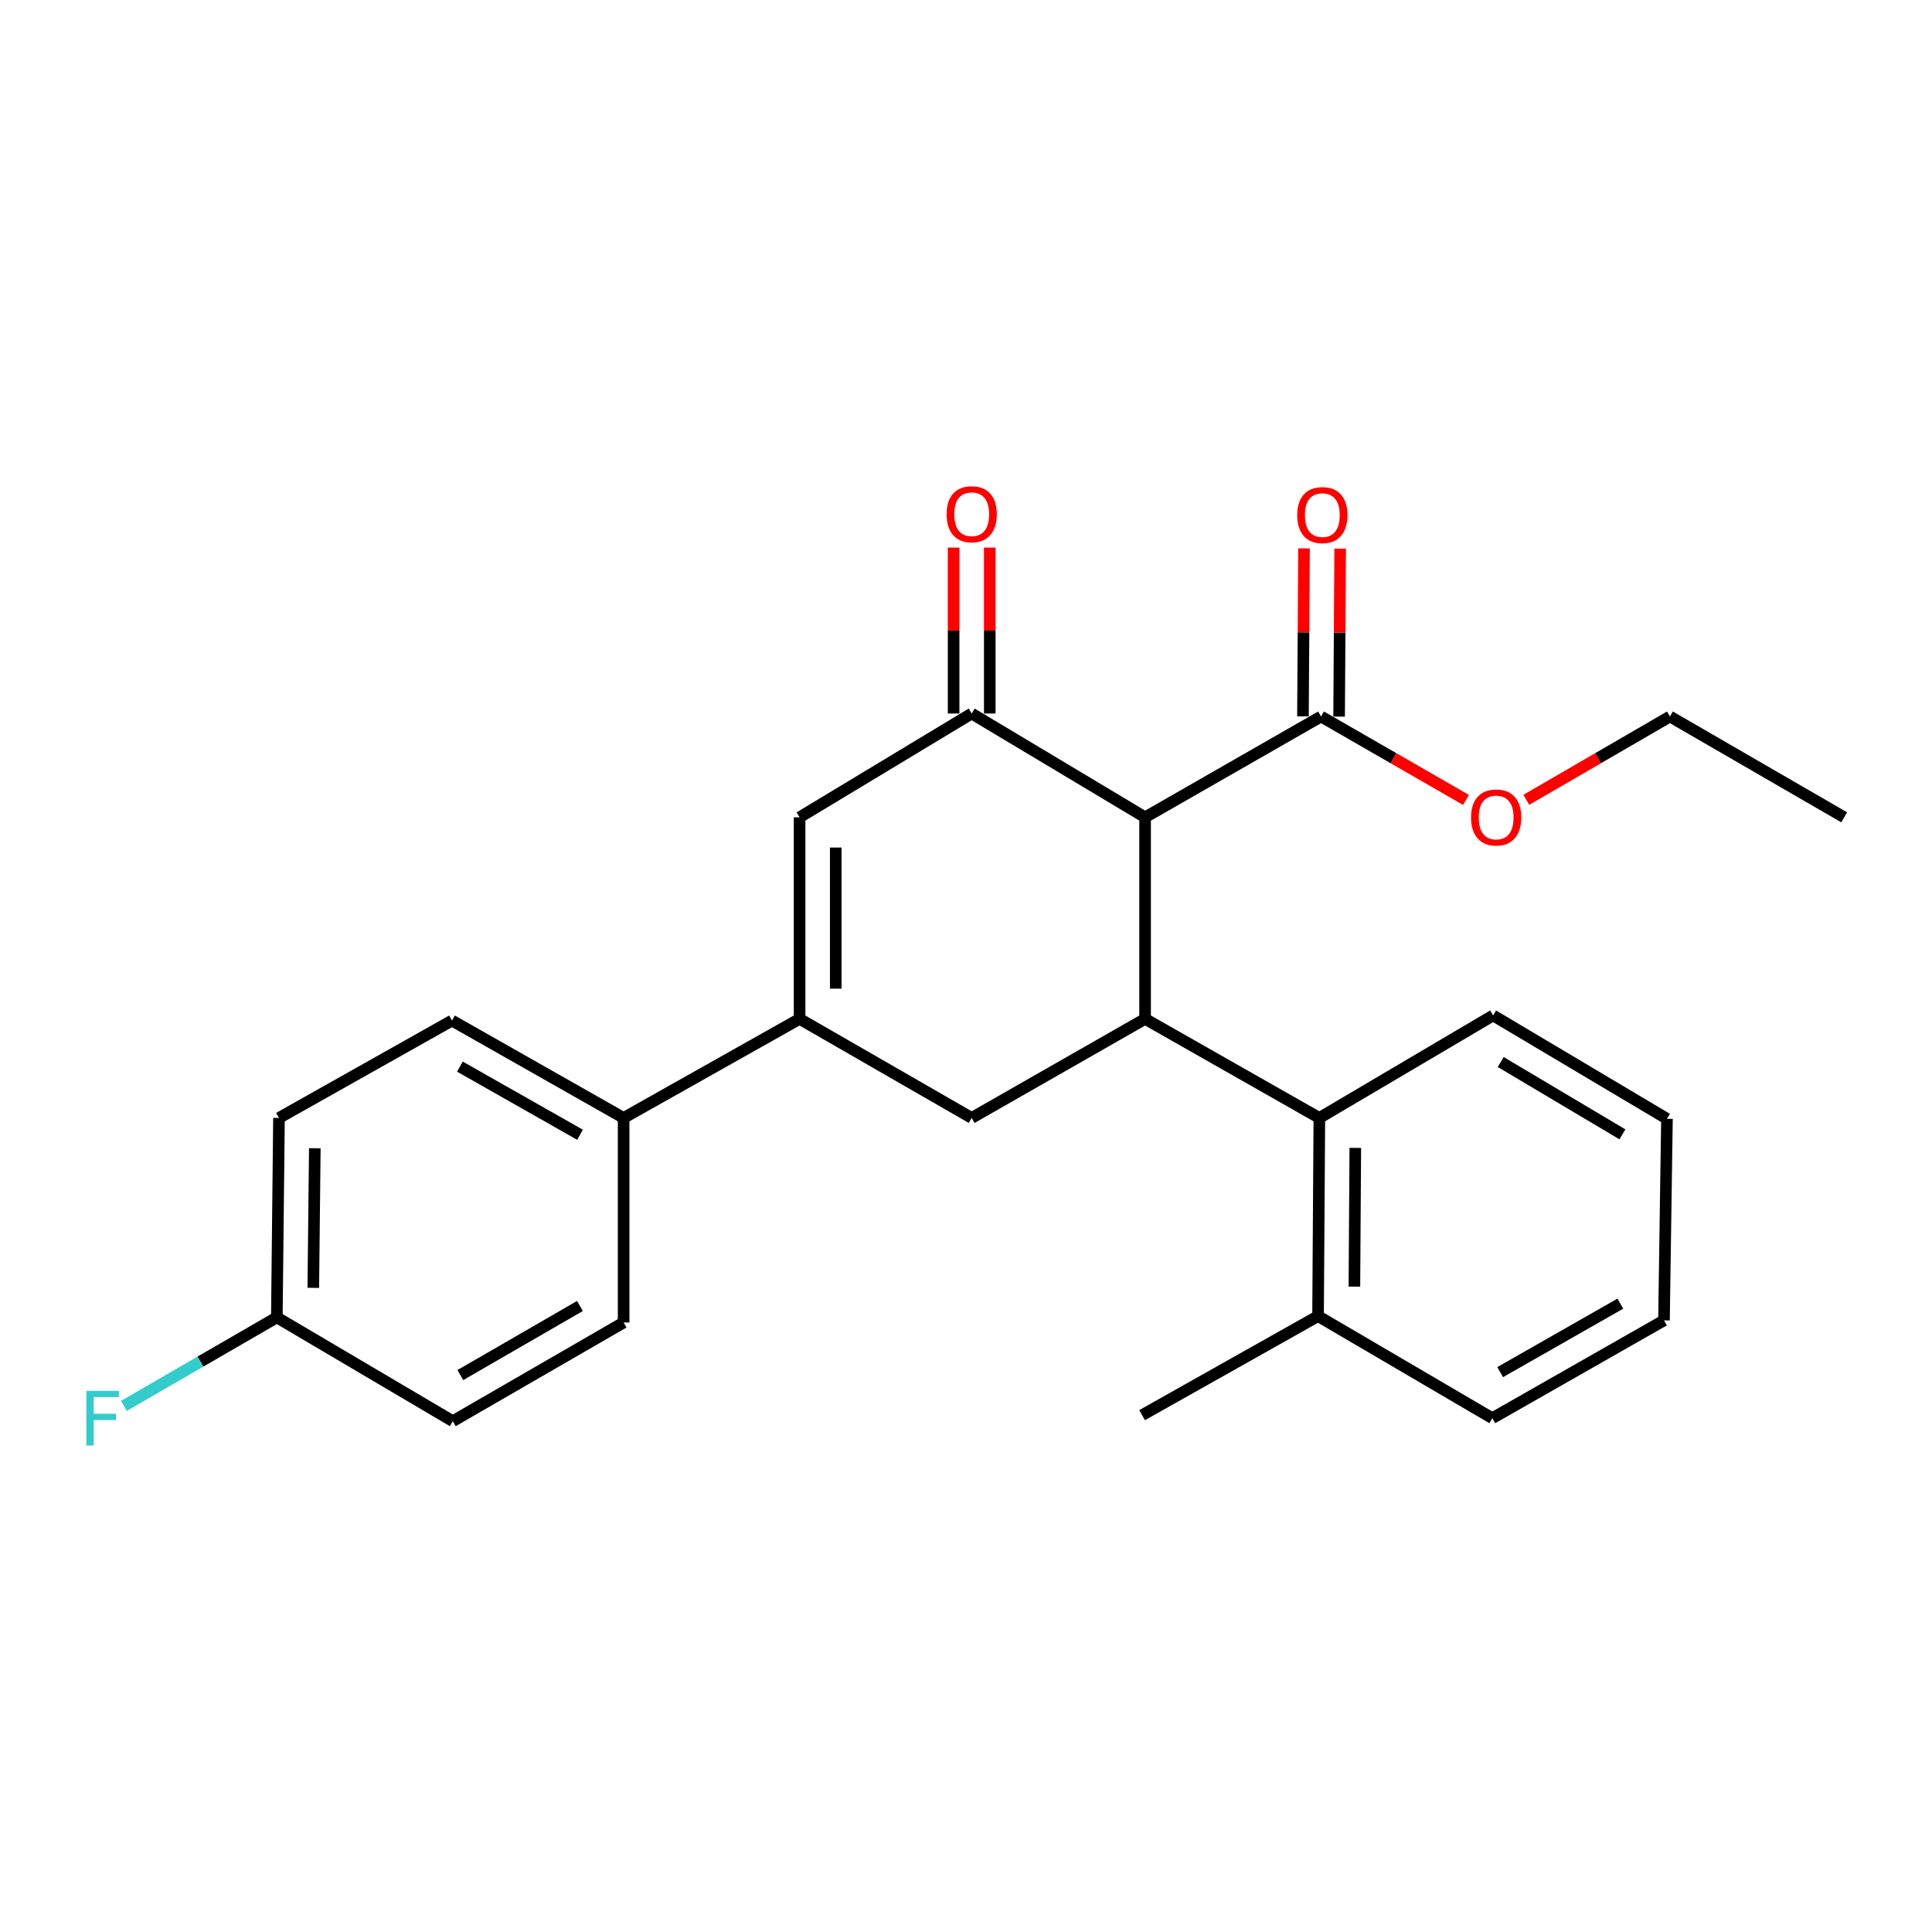 <?xml version='1.0' encoding='iso-8859-1'?>
<svg version='1.1' baseProfile='full'
              xmlns='http://www.w3.org/2000/svg'
                      xmlns:rdkit='http://www.rdkit.org/xml'
                      xmlns:xlink='http://www.w3.org/1999/xlink'
                  xml:space='preserve'
width='1000px' height='1000px' viewBox='0 0 1000 1000'>
<!-- END OF HEADER -->
<rect style='opacity:1.0;fill:#FFFFFF;stroke:none' width='1000' height='1000' x='0' y='0'> </rect>
<path class='bond-0' d='M 592.698,423.04 L 592.698,527.368' style='fill:none;fill-rule:evenodd;stroke:#000000;stroke-width:6px;stroke-linecap:butt;stroke-linejoin:miter;stroke-opacity:1' />
<path class='bond-1' d='M 592.698,423.04 L 502.943,369.312' style='fill:none;fill-rule:evenodd;stroke:#000000;stroke-width:6px;stroke-linecap:butt;stroke-linejoin:miter;stroke-opacity:1' />
<path class='bond-6' d='M 592.698,423.04 L 683.763,370.861' style='fill:none;fill-rule:evenodd;stroke:#000000;stroke-width:6px;stroke-linecap:butt;stroke-linejoin:miter;stroke-opacity:1' />
<path class='bond-4' d='M 592.698,527.368 L 502.943,578.643' style='fill:none;fill-rule:evenodd;stroke:#000000;stroke-width:6px;stroke-linecap:butt;stroke-linejoin:miter;stroke-opacity:1' />
<path class='bond-5' d='M 592.698,527.368 L 682.89,578.643' style='fill:none;fill-rule:evenodd;stroke:#000000;stroke-width:6px;stroke-linecap:butt;stroke-linejoin:miter;stroke-opacity:1' />
<path class='bond-3' d='M 502.943,369.312 L 413.864,423.04' style='fill:none;fill-rule:evenodd;stroke:#000000;stroke-width:6px;stroke-linecap:butt;stroke-linejoin:miter;stroke-opacity:1' />
<path class='bond-8' d='M 512.298,369.312 L 512.298,326.37' style='fill:none;fill-rule:evenodd;stroke:#000000;stroke-width:6px;stroke-linecap:butt;stroke-linejoin:miter;stroke-opacity:1' />
<path class='bond-8' d='M 512.298,326.37 L 512.298,283.427' style='fill:none;fill-rule:evenodd;stroke:#FF0000;stroke-width:6px;stroke-linecap:butt;stroke-linejoin:miter;stroke-opacity:1' />
<path class='bond-8' d='M 493.589,369.312 L 493.589,326.37' style='fill:none;fill-rule:evenodd;stroke:#000000;stroke-width:6px;stroke-linecap:butt;stroke-linejoin:miter;stroke-opacity:1' />
<path class='bond-8' d='M 493.589,326.37 L 493.589,283.427' style='fill:none;fill-rule:evenodd;stroke:#FF0000;stroke-width:6px;stroke-linecap:butt;stroke-linejoin:miter;stroke-opacity:1' />
<path class='bond-2' d='M 413.864,527.368 L 413.864,423.04' style='fill:none;fill-rule:evenodd;stroke:#000000;stroke-width:6px;stroke-linecap:butt;stroke-linejoin:miter;stroke-opacity:1' />
<path class='bond-2' d='M 432.574,511.719 L 432.574,438.69' style='fill:none;fill-rule:evenodd;stroke:#000000;stroke-width:6px;stroke-linecap:butt;stroke-linejoin:miter;stroke-opacity:1' />
<path class='bond-7' d='M 413.864,527.368 L 322.789,578.643' style='fill:none;fill-rule:evenodd;stroke:#000000;stroke-width:6px;stroke-linecap:butt;stroke-linejoin:miter;stroke-opacity:1' />
<path class='bond-25' d='M 413.864,527.368 L 502.943,578.643' style='fill:none;fill-rule:evenodd;stroke:#000000;stroke-width:6px;stroke-linecap:butt;stroke-linejoin:miter;stroke-opacity:1' />
<path class='bond-10' d='M 682.89,578.643 L 682.225,681.215' style='fill:none;fill-rule:evenodd;stroke:#000000;stroke-width:6px;stroke-linecap:butt;stroke-linejoin:miter;stroke-opacity:1' />
<path class='bond-10' d='M 701.5,594.15 L 701.034,665.95' style='fill:none;fill-rule:evenodd;stroke:#000000;stroke-width:6px;stroke-linecap:butt;stroke-linejoin:miter;stroke-opacity:1' />
<path class='bond-18' d='M 682.89,578.643 L 772.832,525.591' style='fill:none;fill-rule:evenodd;stroke:#000000;stroke-width:6px;stroke-linecap:butt;stroke-linejoin:miter;stroke-opacity:1' />
<path class='bond-9' d='M 693.118,370.921 L 693.395,327.441' style='fill:none;fill-rule:evenodd;stroke:#000000;stroke-width:6px;stroke-linecap:butt;stroke-linejoin:miter;stroke-opacity:1' />
<path class='bond-9' d='M 693.395,327.441 L 693.672,283.961' style='fill:none;fill-rule:evenodd;stroke:#FF0000;stroke-width:6px;stroke-linecap:butt;stroke-linejoin:miter;stroke-opacity:1' />
<path class='bond-9' d='M 674.408,370.801 L 674.686,327.322' style='fill:none;fill-rule:evenodd;stroke:#000000;stroke-width:6px;stroke-linecap:butt;stroke-linejoin:miter;stroke-opacity:1' />
<path class='bond-9' d='M 674.686,327.322 L 674.963,283.842' style='fill:none;fill-rule:evenodd;stroke:#FF0000;stroke-width:6px;stroke-linecap:butt;stroke-linejoin:miter;stroke-opacity:1' />
<path class='bond-13' d='M 683.763,370.861 L 721.275,392.456' style='fill:none;fill-rule:evenodd;stroke:#000000;stroke-width:6px;stroke-linecap:butt;stroke-linejoin:miter;stroke-opacity:1' />
<path class='bond-13' d='M 721.275,392.456 L 758.787,414.051' style='fill:none;fill-rule:evenodd;stroke:#FF0000;stroke-width:6px;stroke-linecap:butt;stroke-linejoin:miter;stroke-opacity:1' />
<path class='bond-11' d='M 322.789,578.643 L 233.949,528.241' style='fill:none;fill-rule:evenodd;stroke:#000000;stroke-width:6px;stroke-linecap:butt;stroke-linejoin:miter;stroke-opacity:1' />
<path class='bond-11' d='M 300.231,587.356 L 238.043,552.075' style='fill:none;fill-rule:evenodd;stroke:#000000;stroke-width:6px;stroke-linecap:butt;stroke-linejoin:miter;stroke-opacity:1' />
<path class='bond-12' d='M 322.789,578.643 L 322.789,684.52' style='fill:none;fill-rule:evenodd;stroke:#000000;stroke-width:6px;stroke-linecap:butt;stroke-linejoin:miter;stroke-opacity:1' />
<path class='bond-19' d='M 682.225,681.215 L 591.139,732.479' style='fill:none;fill-rule:evenodd;stroke:#000000;stroke-width:6px;stroke-linecap:butt;stroke-linejoin:miter;stroke-opacity:1' />
<path class='bond-20' d='M 682.225,681.215 L 772.416,734.059' style='fill:none;fill-rule:evenodd;stroke:#000000;stroke-width:6px;stroke-linecap:butt;stroke-linejoin:miter;stroke-opacity:1' />
<path class='bond-15' d='M 233.949,528.241 L 144.402,578.643' style='fill:none;fill-rule:evenodd;stroke:#000000;stroke-width:6px;stroke-linecap:butt;stroke-linejoin:miter;stroke-opacity:1' />
<path class='bond-16' d='M 322.789,684.52 L 234.365,735.598' style='fill:none;fill-rule:evenodd;stroke:#000000;stroke-width:6px;stroke-linecap:butt;stroke-linejoin:miter;stroke-opacity:1' />
<path class='bond-16' d='M 300.167,675.98 L 238.27,711.735' style='fill:none;fill-rule:evenodd;stroke:#000000;stroke-width:6px;stroke-linecap:butt;stroke-linejoin:miter;stroke-opacity:1' />
<path class='bond-21' d='M 790.002,413.992 L 827.183,392.427' style='fill:none;fill-rule:evenodd;stroke:#FF0000;stroke-width:6px;stroke-linecap:butt;stroke-linejoin:miter;stroke-opacity:1' />
<path class='bond-21' d='M 827.183,392.427 L 864.364,370.861' style='fill:none;fill-rule:evenodd;stroke:#000000;stroke-width:6px;stroke-linecap:butt;stroke-linejoin:miter;stroke-opacity:1' />
<path class='bond-14' d='M 143.29,681.88 L 234.365,735.598' style='fill:none;fill-rule:evenodd;stroke:#000000;stroke-width:6px;stroke-linecap:butt;stroke-linejoin:miter;stroke-opacity:1' />
<path class='bond-17' d='M 143.29,681.88 L 103.711,704.78' style='fill:none;fill-rule:evenodd;stroke:#000000;stroke-width:6px;stroke-linecap:butt;stroke-linejoin:miter;stroke-opacity:1' />
<path class='bond-17' d='M 103.711,704.78 L 64.133,727.68' style='fill:none;fill-rule:evenodd;stroke:#33CCCC;stroke-width:6px;stroke-linecap:butt;stroke-linejoin:miter;stroke-opacity:1' />
<path class='bond-27' d='M 143.29,681.88 L 144.402,578.643' style='fill:none;fill-rule:evenodd;stroke:#000000;stroke-width:6px;stroke-linecap:butt;stroke-linejoin:miter;stroke-opacity:1' />
<path class='bond-27' d='M 162.165,666.596 L 162.944,594.33' style='fill:none;fill-rule:evenodd;stroke:#000000;stroke-width:6px;stroke-linecap:butt;stroke-linejoin:miter;stroke-opacity:1' />
<path class='bond-22' d='M 772.832,525.591 L 862.816,579.08' style='fill:none;fill-rule:evenodd;stroke:#000000;stroke-width:6px;stroke-linecap:butt;stroke-linejoin:miter;stroke-opacity:1' />
<path class='bond-22' d='M 776.769,549.697 L 839.758,587.139' style='fill:none;fill-rule:evenodd;stroke:#000000;stroke-width:6px;stroke-linecap:butt;stroke-linejoin:miter;stroke-opacity:1' />
<path class='bond-26' d='M 772.416,734.059 L 861.277,683.429' style='fill:none;fill-rule:evenodd;stroke:#000000;stroke-width:6px;stroke-linecap:butt;stroke-linejoin:miter;stroke-opacity:1' />
<path class='bond-26' d='M 776.483,710.208 L 838.686,674.767' style='fill:none;fill-rule:evenodd;stroke:#000000;stroke-width:6px;stroke-linecap:butt;stroke-linejoin:miter;stroke-opacity:1' />
<path class='bond-23' d='M 864.364,370.861 L 954.545,423.04' style='fill:none;fill-rule:evenodd;stroke:#000000;stroke-width:6px;stroke-linecap:butt;stroke-linejoin:miter;stroke-opacity:1' />
<path class='bond-24' d='M 862.816,579.08 L 861.277,683.429' style='fill:none;fill-rule:evenodd;stroke:#000000;stroke-width:6px;stroke-linecap:butt;stroke-linejoin:miter;stroke-opacity:1' />
<path  class='atom-9' d='M 489.943 266.166
Q 489.943 259.366, 493.303 255.566
Q 496.663 251.766, 502.943 251.766
Q 509.223 251.766, 512.583 255.566
Q 515.943 259.366, 515.943 266.166
Q 515.943 273.046, 512.543 276.966
Q 509.143 280.846, 502.943 280.846
Q 496.703 280.846, 493.303 276.966
Q 489.943 273.086, 489.943 266.166
M 502.943 277.646
Q 507.263 277.646, 509.583 274.766
Q 511.943 271.846, 511.943 266.166
Q 511.943 260.606, 509.583 257.806
Q 507.263 254.966, 502.943 254.966
Q 498.623 254.966, 496.263 257.766
Q 493.943 260.566, 493.943 266.166
Q 493.943 271.886, 496.263 274.766
Q 498.623 277.646, 502.943 277.646
' fill='#FF0000'/>
<path  class='atom-10' d='M 671.428 266.613
Q 671.428 259.813, 674.788 256.013
Q 678.148 252.213, 684.428 252.213
Q 690.708 252.213, 694.068 256.013
Q 697.428 259.813, 697.428 266.613
Q 697.428 273.493, 694.028 277.413
Q 690.628 281.293, 684.428 281.293
Q 678.188 281.293, 674.788 277.413
Q 671.428 273.533, 671.428 266.613
M 684.428 278.093
Q 688.748 278.093, 691.068 275.213
Q 693.428 272.293, 693.428 266.613
Q 693.428 261.053, 691.068 258.253
Q 688.748 255.413, 684.428 255.413
Q 680.108 255.413, 677.748 258.213
Q 675.428 261.013, 675.428 266.613
Q 675.428 272.333, 677.748 275.213
Q 680.108 278.093, 684.428 278.093
' fill='#FF0000'/>
<path  class='atom-14' d='M 761.402 423.12
Q 761.402 416.32, 764.762 412.52
Q 768.122 408.72, 774.402 408.72
Q 780.682 408.72, 784.042 412.52
Q 787.402 416.32, 787.402 423.12
Q 787.402 430, 784.002 433.92
Q 780.602 437.8, 774.402 437.8
Q 768.162 437.8, 764.762 433.92
Q 761.402 430.04, 761.402 423.12
M 774.402 434.6
Q 778.722 434.6, 781.042 431.72
Q 783.402 428.8, 783.402 423.12
Q 783.402 417.56, 781.042 414.76
Q 778.722 411.92, 774.402 411.92
Q 770.082 411.92, 767.722 414.72
Q 765.402 417.52, 765.402 423.12
Q 765.402 428.84, 767.722 431.72
Q 770.082 434.6, 774.402 434.6
' fill='#FF0000'/>
<path  class='atom-18' d='M 44.689 719.899
L 61.529 719.899
L 61.529 723.139
L 48.489 723.139
L 48.489 731.739
L 60.089 731.739
L 60.089 735.019
L 48.489 735.019
L 48.489 748.219
L 44.689 748.219
L 44.689 719.899
' fill='#33CCCC'/>
</svg>
